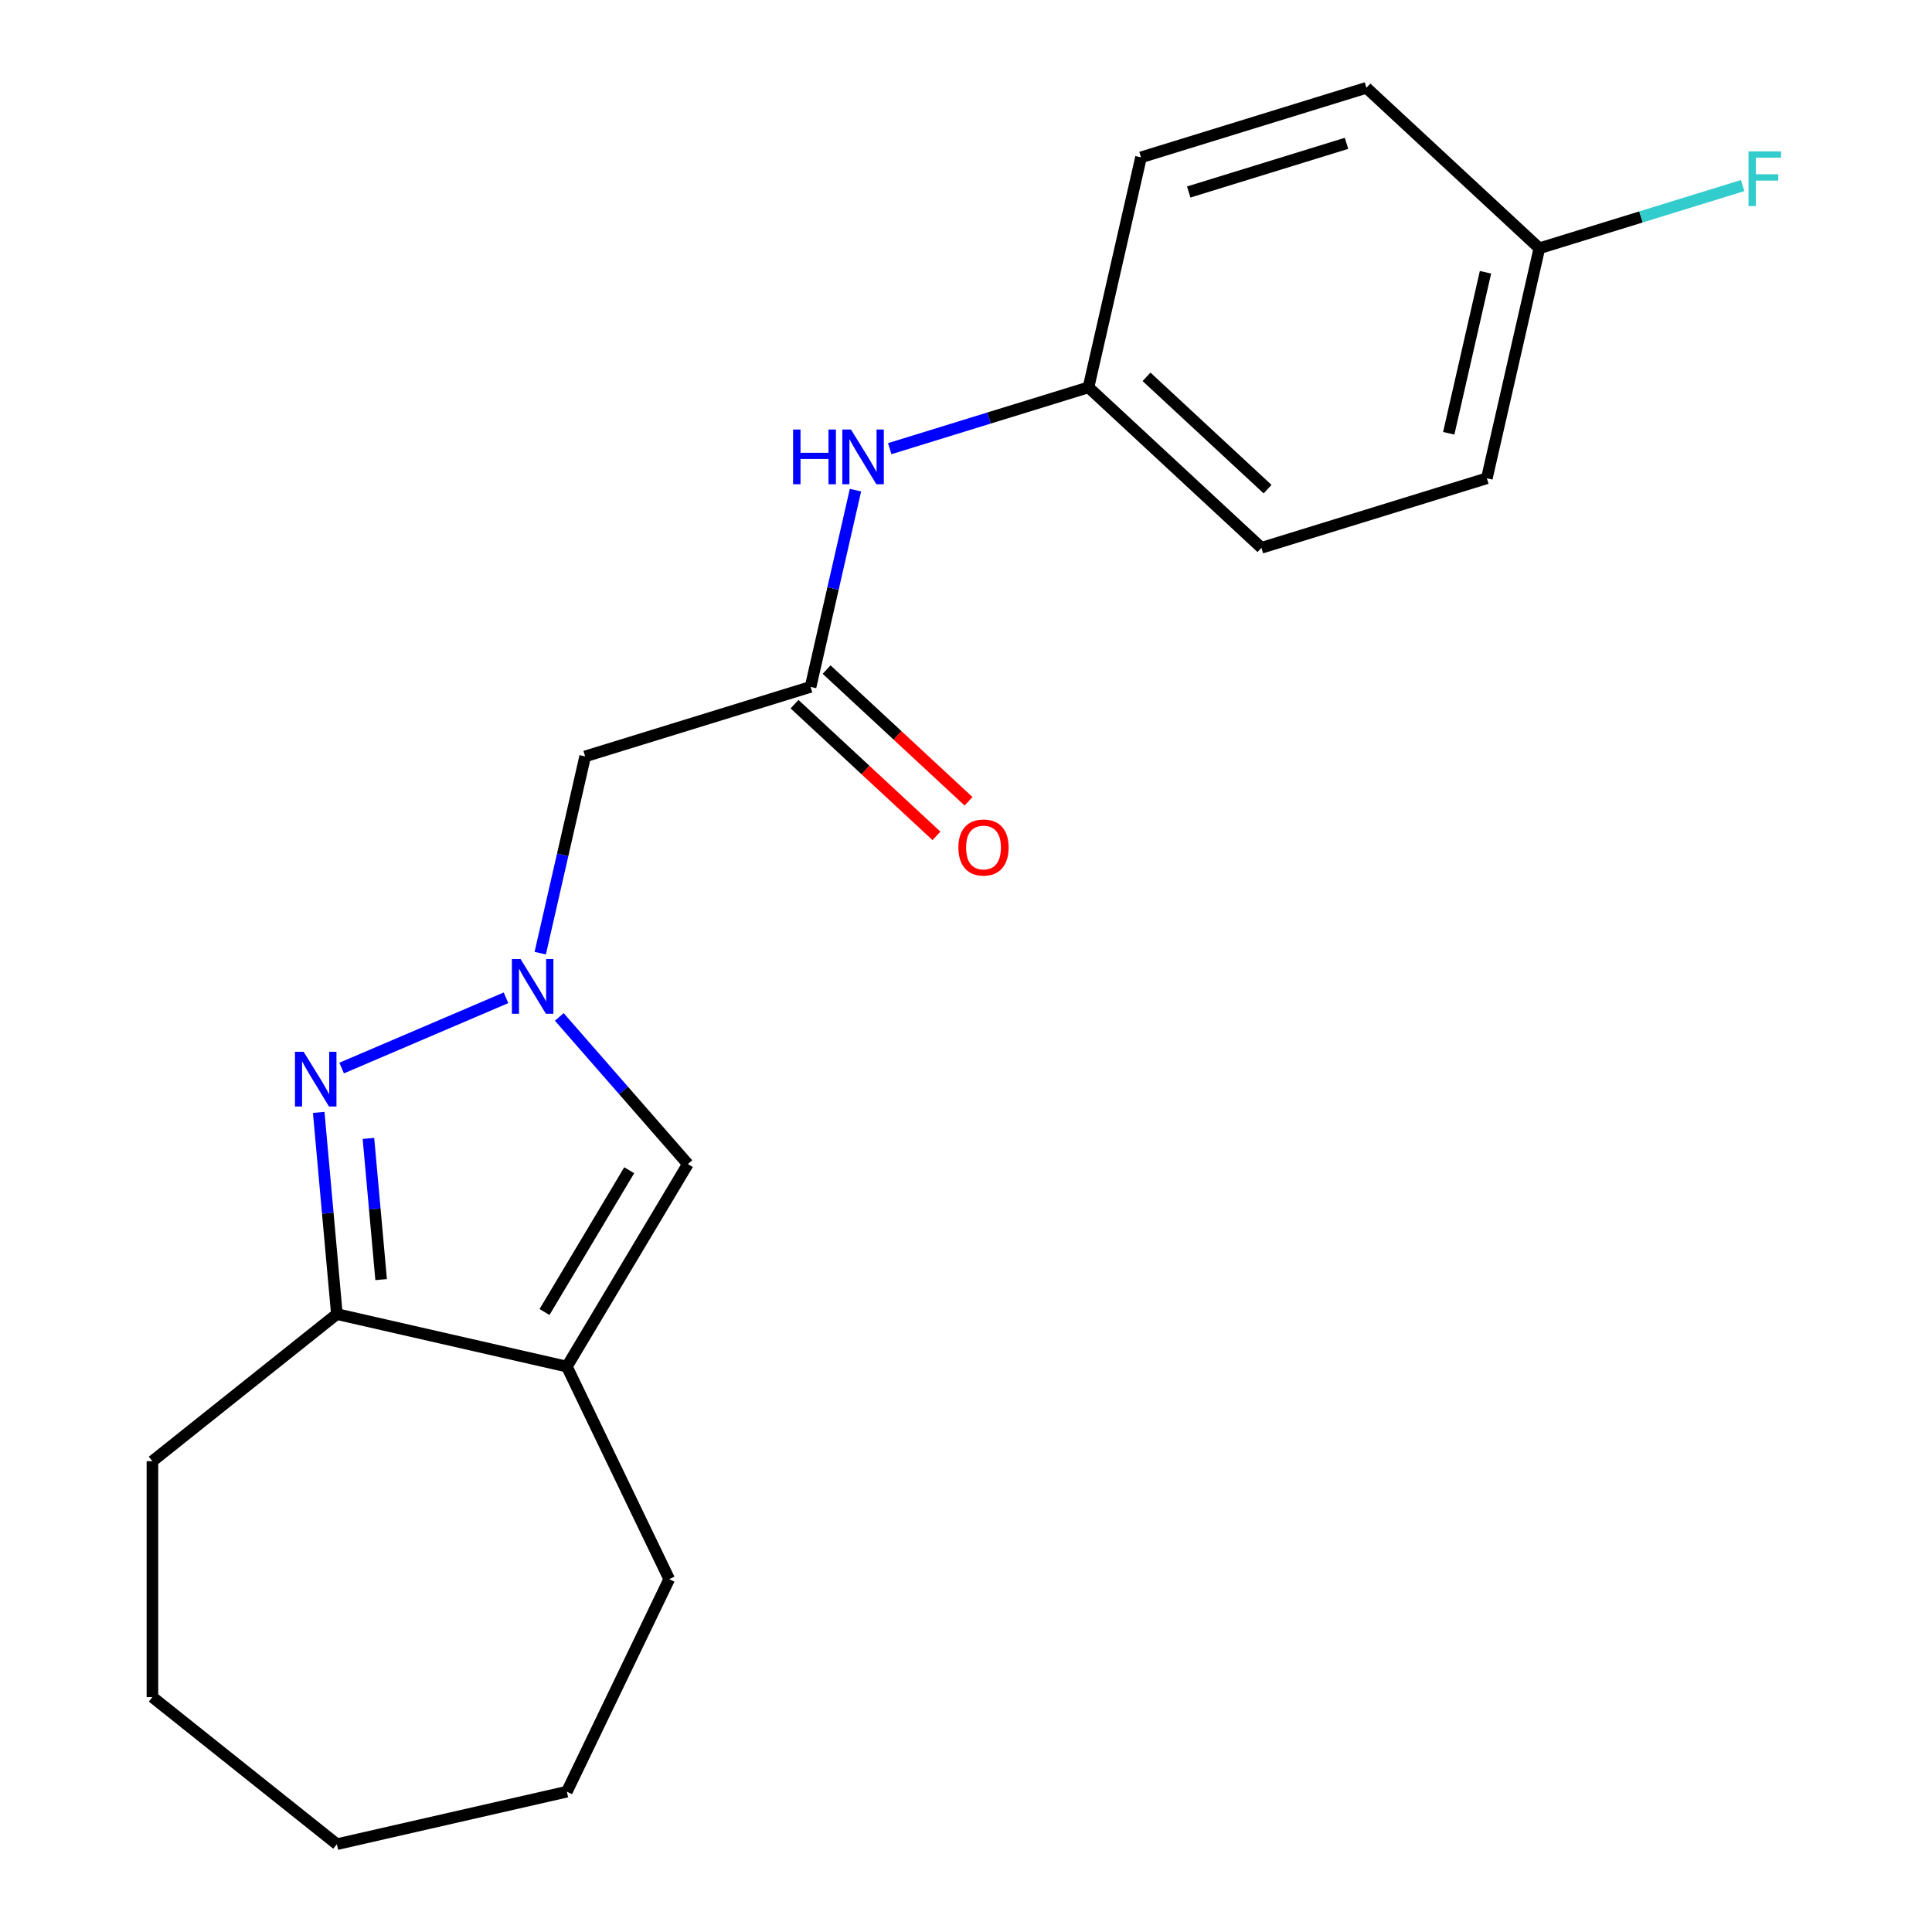 <?xml version='1.0' encoding='iso-8859-1'?>
<svg version='1.1' baseProfile='full'
              xmlns='http://www.w3.org/2000/svg'
                      xmlns:rdkit='http://www.rdkit.org/xml'
                      xmlns:xlink='http://www.w3.org/1999/xlink'
                  xml:space='preserve'
width='1000px' height='1000px' viewBox='0 0 1000 1000'>
<!-- END OF HEADER -->
<rect style='opacity:1.0;fill:#FFFFFF;stroke:none' width='1000' height='1000' x='0' y='0'> </rect>
<path class='bond-0' d='M 261.904,516.462 L 176.834,552.823' style='fill:none;fill-rule:evenodd;stroke:#0000FF;stroke-width:6px;stroke-linecap:butt;stroke-linejoin:miter;stroke-opacity:1' />
<path class='bond-2' d='M 289.49,526.354 L 322.763,564.438' style='fill:none;fill-rule:evenodd;stroke:#0000FF;stroke-width:6px;stroke-linecap:butt;stroke-linejoin:miter;stroke-opacity:1' />
<path class='bond-2' d='M 322.763,564.438 L 356.036,602.522' style='fill:none;fill-rule:evenodd;stroke:#000000;stroke-width:6px;stroke-linecap:butt;stroke-linejoin:miter;stroke-opacity:1' />
<path class='bond-4' d='M 279.626,493.354 L 291.247,442.437' style='fill:none;fill-rule:evenodd;stroke:#0000FF;stroke-width:6px;stroke-linecap:butt;stroke-linejoin:miter;stroke-opacity:1' />
<path class='bond-4' d='M 291.247,442.437 L 302.868,391.521' style='fill:none;fill-rule:evenodd;stroke:#000000;stroke-width:6px;stroke-linecap:butt;stroke-linejoin:miter;stroke-opacity:1' />
<path class='bond-3' d='M 164.965,575.77 L 169.663,627.972' style='fill:none;fill-rule:evenodd;stroke:#0000FF;stroke-width:6px;stroke-linecap:butt;stroke-linejoin:miter;stroke-opacity:1' />
<path class='bond-3' d='M 169.663,627.972 L 174.362,680.173' style='fill:none;fill-rule:evenodd;stroke:#000000;stroke-width:6px;stroke-linecap:butt;stroke-linejoin:miter;stroke-opacity:1' />
<path class='bond-3' d='M 190.698,589.242 L 193.987,625.783' style='fill:none;fill-rule:evenodd;stroke:#0000FF;stroke-width:6px;stroke-linecap:butt;stroke-linejoin:miter;stroke-opacity:1' />
<path class='bond-3' d='M 193.987,625.783 L 197.275,662.324' style='fill:none;fill-rule:evenodd;stroke:#000000;stroke-width:6px;stroke-linecap:butt;stroke-linejoin:miter;stroke-opacity:1' />
<path class='bond-1' d='M 293.407,707.345 L 356.036,602.522' style='fill:none;fill-rule:evenodd;stroke:#000000;stroke-width:6px;stroke-linecap:butt;stroke-linejoin:miter;stroke-opacity:1' />
<path class='bond-1' d='M 281.837,679.096 L 325.677,605.72' style='fill:none;fill-rule:evenodd;stroke:#000000;stroke-width:6px;stroke-linecap:butt;stroke-linejoin:miter;stroke-opacity:1' />
<path class='bond-11' d='M 293.407,707.345 L 346.388,817.359' style='fill:none;fill-rule:evenodd;stroke:#000000;stroke-width:6px;stroke-linecap:butt;stroke-linejoin:miter;stroke-opacity:1' />
<path class='bond-20' d='M 293.407,707.345 L 174.362,680.173' style='fill:none;fill-rule:evenodd;stroke:#000000;stroke-width:6px;stroke-linecap:butt;stroke-linejoin:miter;stroke-opacity:1' />
<path class='bond-16' d='M 174.362,680.173 L 78.894,756.306' style='fill:none;fill-rule:evenodd;stroke:#000000;stroke-width:6px;stroke-linecap:butt;stroke-linejoin:miter;stroke-opacity:1' />
<path class='bond-5' d='M 302.868,391.521 L 419.551,355.529' style='fill:none;fill-rule:evenodd;stroke:#000000;stroke-width:6px;stroke-linecap:butt;stroke-linejoin:miter;stroke-opacity:1' />
<path class='bond-6' d='M 419.551,355.529 L 431.172,304.613' style='fill:none;fill-rule:evenodd;stroke:#000000;stroke-width:6px;stroke-linecap:butt;stroke-linejoin:miter;stroke-opacity:1' />
<path class='bond-6' d='M 431.172,304.613 L 442.793,253.696' style='fill:none;fill-rule:evenodd;stroke:#0000FF;stroke-width:6px;stroke-linecap:butt;stroke-linejoin:miter;stroke-opacity:1' />
<path class='bond-7' d='M 411.245,364.48 L 447.974,398.56' style='fill:none;fill-rule:evenodd;stroke:#000000;stroke-width:6px;stroke-linecap:butt;stroke-linejoin:miter;stroke-opacity:1' />
<path class='bond-7' d='M 447.974,398.56 L 484.703,432.64' style='fill:none;fill-rule:evenodd;stroke:#FF0000;stroke-width:6px;stroke-linecap:butt;stroke-linejoin:miter;stroke-opacity:1' />
<path class='bond-7' d='M 427.856,346.578 L 464.585,380.658' style='fill:none;fill-rule:evenodd;stroke:#000000;stroke-width:6px;stroke-linecap:butt;stroke-linejoin:miter;stroke-opacity:1' />
<path class='bond-7' d='M 464.585,380.658 L 501.314,414.737' style='fill:none;fill-rule:evenodd;stroke:#FF0000;stroke-width:6px;stroke-linecap:butt;stroke-linejoin:miter;stroke-opacity:1' />
<path class='bond-8' d='M 460.515,232.229 L 511.959,216.36' style='fill:none;fill-rule:evenodd;stroke:#0000FF;stroke-width:6px;stroke-linecap:butt;stroke-linejoin:miter;stroke-opacity:1' />
<path class='bond-8' d='M 511.959,216.36 L 563.404,200.492' style='fill:none;fill-rule:evenodd;stroke:#000000;stroke-width:6px;stroke-linecap:butt;stroke-linejoin:miter;stroke-opacity:1' />
<path class='bond-12' d='M 563.404,200.492 L 590.576,81.446' style='fill:none;fill-rule:evenodd;stroke:#000000;stroke-width:6px;stroke-linecap:butt;stroke-linejoin:miter;stroke-opacity:1' />
<path class='bond-13' d='M 563.404,200.492 L 652.915,283.546' style='fill:none;fill-rule:evenodd;stroke:#000000;stroke-width:6px;stroke-linecap:butt;stroke-linejoin:miter;stroke-opacity:1' />
<path class='bond-13' d='M 593.442,195.048 L 656.099,253.186' style='fill:none;fill-rule:evenodd;stroke:#000000;stroke-width:6px;stroke-linecap:butt;stroke-linejoin:miter;stroke-opacity:1' />
<path class='bond-9' d='M 796.769,128.508 L 769.597,247.554' style='fill:none;fill-rule:evenodd;stroke:#000000;stroke-width:6px;stroke-linecap:butt;stroke-linejoin:miter;stroke-opacity:1' />
<path class='bond-9' d='M 768.884,140.931 L 749.864,224.263' style='fill:none;fill-rule:evenodd;stroke:#000000;stroke-width:6px;stroke-linecap:butt;stroke-linejoin:miter;stroke-opacity:1' />
<path class='bond-10' d='M 796.769,128.508 L 849.373,112.282' style='fill:none;fill-rule:evenodd;stroke:#000000;stroke-width:6px;stroke-linecap:butt;stroke-linejoin:miter;stroke-opacity:1' />
<path class='bond-10' d='M 849.373,112.282 L 901.978,96.056' style='fill:none;fill-rule:evenodd;stroke:#33CCCC;stroke-width:6px;stroke-linecap:butt;stroke-linejoin:miter;stroke-opacity:1' />
<path class='bond-22' d='M 796.769,128.508 L 707.258,45.455' style='fill:none;fill-rule:evenodd;stroke:#000000;stroke-width:6px;stroke-linecap:butt;stroke-linejoin:miter;stroke-opacity:1' />
<path class='bond-17' d='M 346.388,817.359 L 293.407,927.374' style='fill:none;fill-rule:evenodd;stroke:#000000;stroke-width:6px;stroke-linecap:butt;stroke-linejoin:miter;stroke-opacity:1' />
<path class='bond-14' d='M 590.576,81.446 L 707.258,45.455' style='fill:none;fill-rule:evenodd;stroke:#000000;stroke-width:6px;stroke-linecap:butt;stroke-linejoin:miter;stroke-opacity:1' />
<path class='bond-14' d='M 615.276,99.384 L 696.954,74.19' style='fill:none;fill-rule:evenodd;stroke:#000000;stroke-width:6px;stroke-linecap:butt;stroke-linejoin:miter;stroke-opacity:1' />
<path class='bond-15' d='M 652.915,283.546 L 769.597,247.554' style='fill:none;fill-rule:evenodd;stroke:#000000;stroke-width:6px;stroke-linecap:butt;stroke-linejoin:miter;stroke-opacity:1' />
<path class='bond-18' d='M 78.894,756.306 L 78.894,878.413' style='fill:none;fill-rule:evenodd;stroke:#000000;stroke-width:6px;stroke-linecap:butt;stroke-linejoin:miter;stroke-opacity:1' />
<path class='bond-19' d='M 293.407,927.374 L 174.362,954.545' style='fill:none;fill-rule:evenodd;stroke:#000000;stroke-width:6px;stroke-linecap:butt;stroke-linejoin:miter;stroke-opacity:1' />
<path class='bond-21' d='M 78.894,878.413 L 174.362,954.545' style='fill:none;fill-rule:evenodd;stroke:#000000;stroke-width:6px;stroke-linecap:butt;stroke-linejoin:miter;stroke-opacity:1' />
<path  class='atom-0' d='M 269.437 496.407
L 278.717 511.407
Q 279.637 512.887, 281.117 515.567
Q 282.597 518.247, 282.677 518.407
L 282.677 496.407
L 286.437 496.407
L 286.437 524.727
L 282.557 524.727
L 272.597 508.327
Q 271.437 506.407, 270.197 504.207
Q 268.997 502.007, 268.637 501.327
L 268.637 524.727
L 264.957 524.727
L 264.957 496.407
L 269.437 496.407
' fill='#0000FF'/>
<path  class='atom-1' d='M 157.156 544.398
L 166.436 559.398
Q 167.356 560.878, 168.836 563.558
Q 170.316 566.238, 170.396 566.398
L 170.396 544.398
L 174.156 544.398
L 174.156 572.718
L 170.276 572.718
L 160.316 556.318
Q 159.156 554.398, 157.916 552.198
Q 156.716 549.998, 156.356 549.318
L 156.356 572.718
L 152.676 572.718
L 152.676 544.398
L 157.156 544.398
' fill='#0000FF'/>
<path  class='atom-7' d='M 410.502 222.324
L 414.342 222.324
L 414.342 234.364
L 428.822 234.364
L 428.822 222.324
L 432.662 222.324
L 432.662 250.644
L 428.822 250.644
L 428.822 237.564
L 414.342 237.564
L 414.342 250.644
L 410.502 250.644
L 410.502 222.324
' fill='#0000FF'/>
<path  class='atom-7' d='M 440.462 222.324
L 449.742 237.324
Q 450.662 238.804, 452.142 241.484
Q 453.622 244.164, 453.702 244.324
L 453.702 222.324
L 457.462 222.324
L 457.462 250.644
L 453.582 250.644
L 443.622 234.244
Q 442.462 232.324, 441.222 230.124
Q 440.022 227.924, 439.662 227.244
L 439.662 250.644
L 435.982 250.644
L 435.982 222.324
L 440.462 222.324
' fill='#0000FF'/>
<path  class='atom-8' d='M 496.061 438.663
Q 496.061 431.863, 499.421 428.063
Q 502.781 424.263, 509.061 424.263
Q 515.341 424.263, 518.701 428.063
Q 522.061 431.863, 522.061 438.663
Q 522.061 445.543, 518.661 449.463
Q 515.261 453.343, 509.061 453.343
Q 502.821 453.343, 499.421 449.463
Q 496.061 445.583, 496.061 438.663
M 509.061 450.143
Q 513.381 450.143, 515.701 447.263
Q 518.061 444.343, 518.061 438.663
Q 518.061 433.103, 515.701 430.303
Q 513.381 427.463, 509.061 427.463
Q 504.741 427.463, 502.381 430.263
Q 500.061 433.063, 500.061 438.663
Q 500.061 444.383, 502.381 447.263
Q 504.741 450.143, 509.061 450.143
' fill='#FF0000'/>
<path  class='atom-11' d='M 905.031 78.357
L 921.871 78.357
L 921.871 81.597
L 908.831 81.597
L 908.831 90.197
L 920.431 90.197
L 920.431 93.477
L 908.831 93.477
L 908.831 106.677
L 905.031 106.677
L 905.031 78.357
' fill='#33CCCC'/>
</svg>

